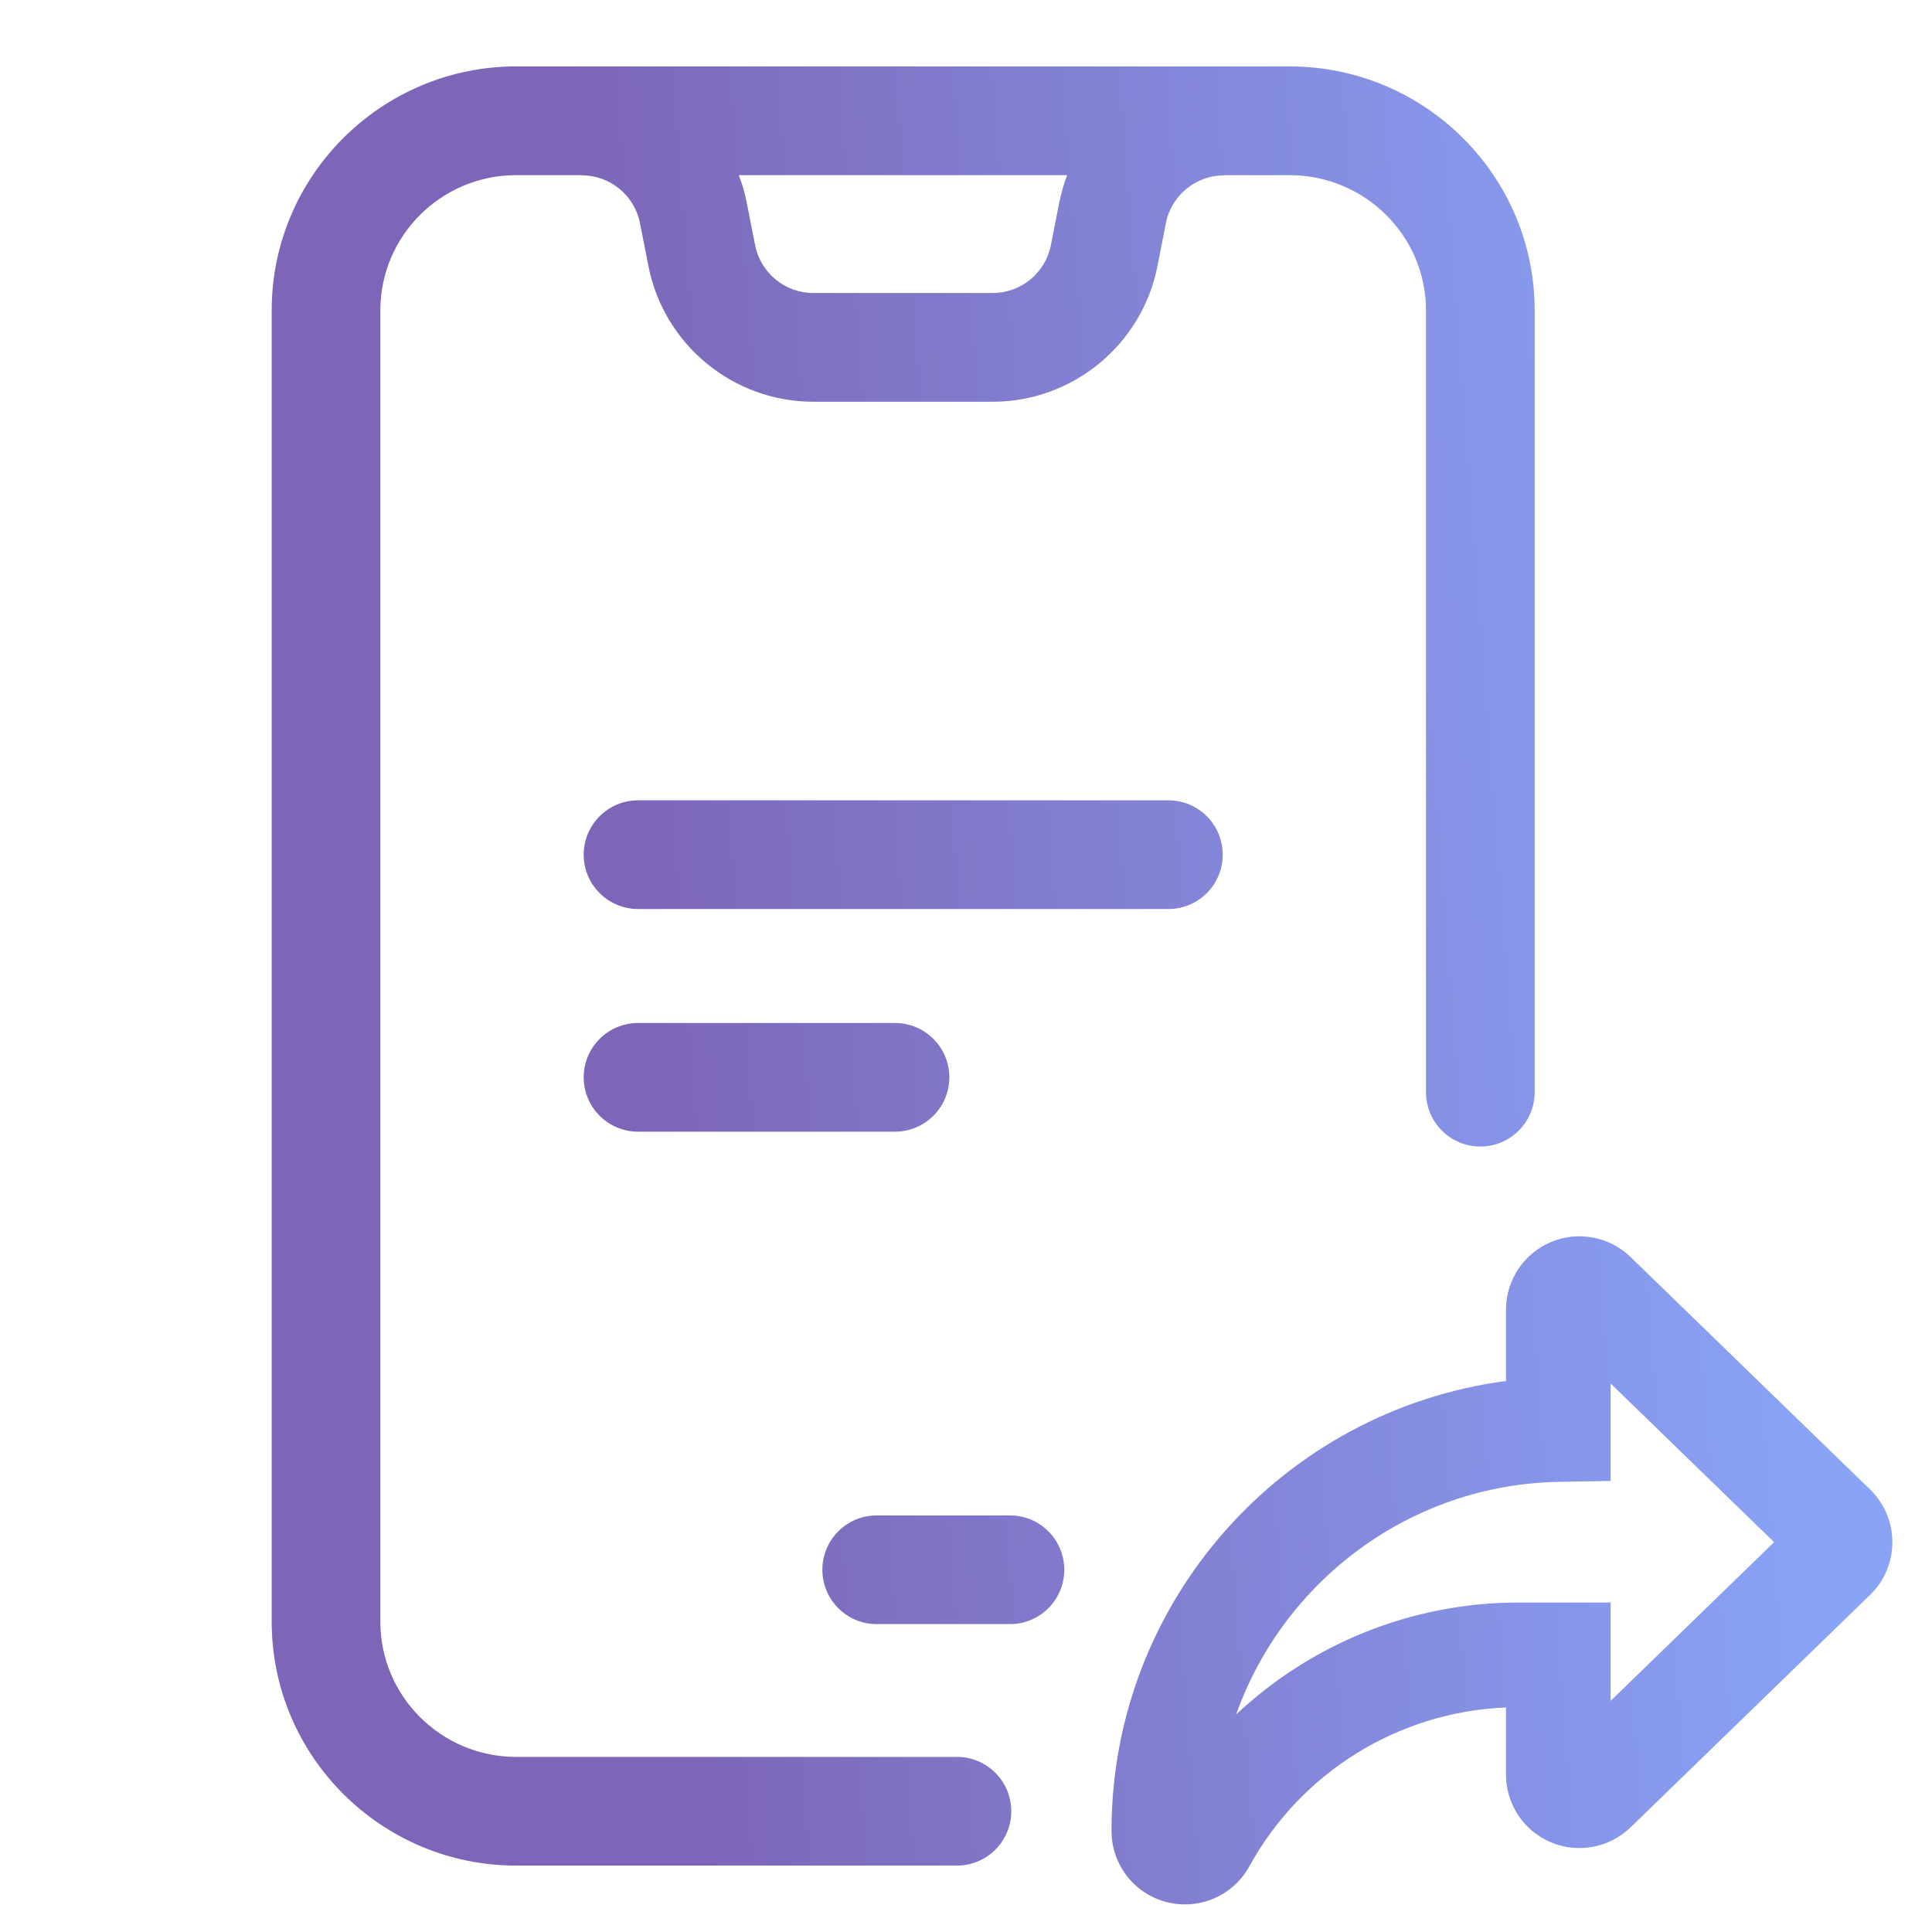 <svg xmlns="http://www.w3.org/2000/svg" width="32" height="32" viewBox="0 0 32 32" fill="none">
  <path d="M20.252 14.156C20.252 13.659 19.849 13.256 19.352 13.256H10.568C10.071 13.256 9.668 13.659 9.668 14.156C9.668 14.653 10.071 15.056 10.568 15.056H19.352C19.849 15.057 20.252 14.653 20.252 14.156Z" fill="url(#paint0_linear_3085_74279)"/>
  <path d="M15.724 17.844C15.724 17.347 15.321 16.944 14.824 16.944H10.568C10.071 16.944 9.668 17.347 9.668 17.844C9.668 18.341 10.071 18.744 10.568 18.744H14.824C15.321 18.744 15.724 18.341 15.724 17.844Z" fill="url(#paint1_linear_3085_74279)"/>
  <path d="M14.521 26.9H16.728C17.225 26.9 17.628 26.497 17.628 26C17.628 25.503 17.225 25.1 16.728 25.1H14.521C14.024 25.1 13.621 25.503 13.621 26C13.621 26.497 14.023 26.9 14.521 26.9Z" fill="url(#paint2_linear_3085_74279)"/>
  <path d="M15.85 29.1H8.55C7.309 29.1 6.3 28.096 6.3 26.861V5.14C6.3 3.905 7.309 2.901 8.55 2.901H9.623C9.628 2.901 9.632 2.904 9.637 2.904C10.105 2.904 10.51 3.236 10.6 3.696L10.74 4.407C10.995 5.709 12.143 6.654 13.469 6.654H16.442C17.768 6.654 18.916 5.709 19.171 4.407L19.311 3.696C19.401 3.237 19.806 2.904 20.274 2.904C20.279 2.904 20.283 2.901 20.289 2.901H21.359C22.605 2.901 23.619 3.905 23.619 5.14V18.09C23.619 18.587 24.022 18.99 24.519 18.99C25.016 18.99 25.419 18.587 25.419 18.09V5.14C25.419 2.912 23.598 1.1 21.359 1.1H8.55C6.317 1.1 4.5 2.913 4.5 5.14V26.86C4.5 29.088 6.317 30.9 8.55 30.9H15.85C16.347 30.9 16.75 30.497 16.75 30C16.75 29.503 16.347 29.1 15.85 29.1ZM17.546 3.349L17.406 4.06C17.316 4.52 16.911 4.853 16.443 4.853H13.47C13.002 4.853 12.597 4.52 12.507 4.06L12.367 3.349C12.337 3.194 12.292 3.045 12.237 2.901H17.675C17.622 3.044 17.577 3.194 17.546 3.349Z" fill="url(#paint3_linear_3085_74279)"/>
  <path fill-rule="evenodd" clip-rule="evenodd" d="M27.009 20.822C26.655 20.477 26.132 20.384 25.686 20.573L25.684 20.574C25.238 20.764 24.944 21.203 24.944 21.694V22.874C21.261 23.357 18.41 26.514 18.41 30.327C18.41 30.882 18.786 31.367 19.324 31.505C19.43 31.533 19.532 31.543 19.627 31.543C20.065 31.543 20.476 31.307 20.693 30.913L20.694 30.912L20.702 30.897C21.563 29.341 23.175 28.352 24.944 28.281V29.393C24.944 29.884 25.238 30.323 25.684 30.513L25.687 30.514C26.135 30.703 26.655 30.607 27.007 30.267L30.973 26.418L30.974 26.417C31.211 26.187 31.344 25.872 31.344 25.543C31.344 25.215 31.211 24.9 30.974 24.67L30.973 24.669L27.009 20.822ZM26.677 22.915L29.385 25.543L26.677 28.172V26.543H25.149C23.386 26.543 21.721 27.225 20.474 28.398C21.26 26.185 23.357 24.587 25.825 24.544L26.677 24.529V22.915Z" fill="url(#paint4_linear_3085_74279)"/>
  <defs>
    <linearGradient id="paint0_linear_3085_74279" x1="6.647" y1="12.408" x2="28.989" y2="10.706" gradientUnits="userSpaceOnUse">
      <stop offset="0.163" stop-color="#7D66B7"/>
      <stop offset="1" stop-color="#89A3F7"/>
    </linearGradient>
    <linearGradient id="paint1_linear_3085_74279" x1="6.647" y1="12.408" x2="28.989" y2="10.706" gradientUnits="userSpaceOnUse">
      <stop offset="0.163" stop-color="#7D66B7"/>
      <stop offset="1" stop-color="#89A3F7"/>
    </linearGradient>
    <linearGradient id="paint2_linear_3085_74279" x1="6.647" y1="12.408" x2="28.989" y2="10.706" gradientUnits="userSpaceOnUse">
      <stop offset="0.163" stop-color="#7D66B7"/>
      <stop offset="1" stop-color="#89A3F7"/>
    </linearGradient>
    <linearGradient id="paint3_linear_3085_74279" x1="6.647" y1="12.408" x2="28.989" y2="10.706" gradientUnits="userSpaceOnUse">
      <stop offset="0.163" stop-color="#7D66B7"/>
      <stop offset="1" stop-color="#89A3F7"/>
    </linearGradient>
    <linearGradient id="paint4_linear_3085_74279" x1="6.647" y1="12.408" x2="28.989" y2="10.706" gradientUnits="userSpaceOnUse">
      <stop offset="0.163" stop-color="#7D66B7"/>
      <stop offset="1" stop-color="#89A3F7"/>
    </linearGradient>
  </defs>
</svg>